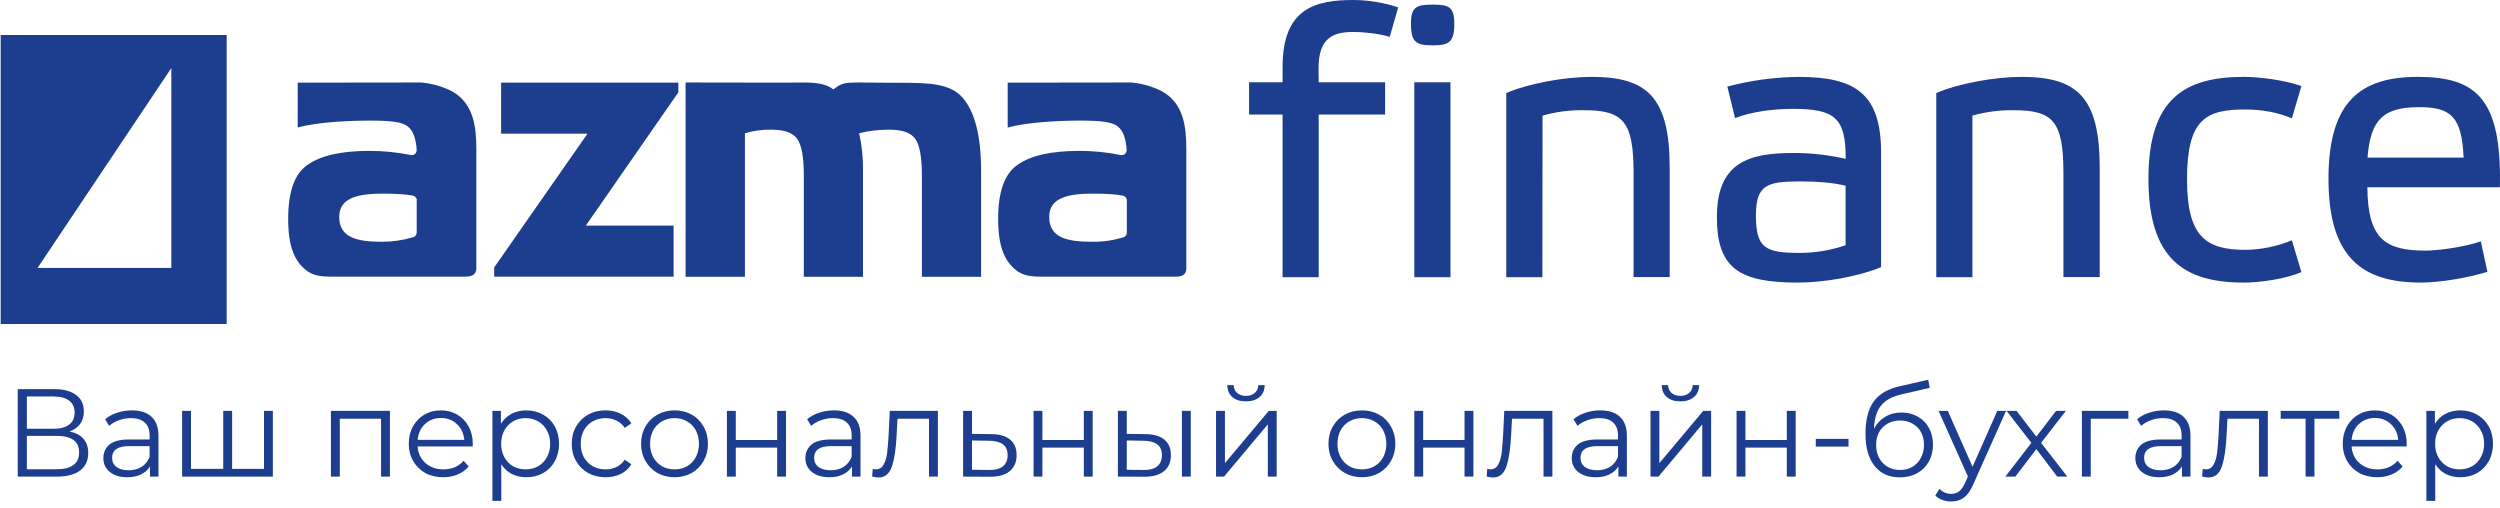 <?xml version="1.0" encoding="UTF-8"?> <svg xmlns="http://www.w3.org/2000/svg" width="2060" height="419" viewBox="0 0 2060 419" fill="none"><path d="M482.713 185.901H555.049V227.959H407.21V220.358L484.106 110.145H412.911V68.086H558.976V76.067L482.713 185.901Z" fill="#1D3E8E"></path><path d="M614.083 228.088H564.93V67.961C564.93 67.961 620.037 68.088 647.147 68.088C665.009 68.088 677.424 66.694 686.672 73.662C696.806 66.187 695.286 68.214 742.539 68.214C765.848 68.214 782.951 68.848 793.085 80.376C803.22 91.904 808.414 111.92 808.414 140.677V228.088H759.641V144.477C759.641 129.529 757.741 119.267 754.194 114.453C750.646 109.386 743.679 106.852 732.531 106.852C724.296 106.852 716.062 107.739 707.954 109.766C710.235 119.901 711.248 130.289 711.121 140.677V228.088H662.349V144.477C662.349 129.529 660.448 119.267 656.901 114.453C653.354 109.386 646.387 106.852 635.239 106.852C628.018 106.726 620.797 107.739 613.829 109.766V228.088H614.083Z" fill="#1D3E8E"></path><path d="M830.33 68.088L932.056 67.961C940.797 68.721 949.285 71.128 957.139 75.055C975.255 84.81 977.535 104.319 977.535 122.941V220.994C977.535 227.201 972.975 228.088 967.654 227.961H864.408C855.413 227.834 845.532 228.848 837.931 223.147C827.543 215.42 822.476 202.878 822.476 180.328C822.476 157.779 827.796 143.084 838.564 135.736C849.586 128.008 866.434 124.335 889.617 124.335C901.019 124.335 912.42 125.475 923.568 127.755C925.722 128.135 927.876 126.742 928.256 124.588C928.256 124.208 928.382 123.955 928.382 123.575C927.749 114.073 925.469 107.739 921.161 104.319C916.474 100.265 906.086 99.378 889.617 99.378C873.149 99.378 846.672 100.645 830.33 105.079V68.088ZM928.509 165.126C928.509 163.226 927.115 161.579 925.215 161.199C919.261 160.059 911.027 159.552 900.639 159.552C880.876 159.552 864.534 162.593 864.534 178.682C864.534 196.164 879.736 199.204 900.005 199.204C908.746 199.331 917.361 198.064 925.722 195.53C927.369 195.024 928.509 193.503 928.509 191.73V165.126Z" fill="#1D3E8E"></path><path d="M245.309 68.088L347.036 67.961C355.777 68.721 364.264 71.128 372.119 75.055C390.234 84.936 392.515 104.319 392.515 122.941V220.867C392.515 227.074 387.954 227.961 382.633 227.961H279.387C270.393 227.834 260.511 228.848 252.91 223.147C242.522 215.42 237.455 202.878 237.455 180.328C237.455 157.779 242.776 143.084 253.544 135.736C264.692 128.008 281.414 124.335 304.597 124.335C315.998 124.335 327.4 125.475 338.548 127.755C340.701 128.135 342.855 126.742 343.235 124.588C343.235 124.208 343.362 123.955 343.362 123.575C342.728 114.073 340.448 107.739 336.141 104.319C331.454 100.265 321.066 99.378 304.597 99.378C288.128 99.378 261.651 100.518 245.309 105.079V68.088ZM343.488 165.126C343.488 163.226 342.095 161.579 340.195 161.199C334.241 160.059 326.006 159.552 315.618 159.552C295.856 159.552 279.514 162.593 279.514 178.682C279.514 196.164 294.842 199.204 314.858 199.204C323.599 199.204 332.214 197.937 340.575 195.404C342.222 194.897 343.362 193.377 343.362 191.603V165.126H343.488Z" fill="#1D3E8E"></path><path d="M1086.61 67.775H1141.34V94.379H1086.61V228.409H1056.84V94.379H1029.22V67.775H1056.84V55.107C1056.84 6.334 1084.46 0 1115.37 0C1127.91 0.127 1140.2 2.154 1152.1 6.081L1145.14 30.404C1137.28 27.87 1124.61 26.35 1114.99 26.35C1098.26 26.35 1086.48 31.417 1086.48 56.12L1086.61 67.775Z" fill="#1D3E8E"></path><path d="M1198.34 19.632C1198.34 34.834 1193.91 37.368 1180.61 37.368C1166.93 37.368 1162.62 34.834 1162.62 19.632C1162.62 5.697 1167.05 3.797 1180.61 3.797C1193.91 3.797 1198.34 5.697 1198.34 19.632ZM1195.18 228.405H1165.41V67.772H1195.18V228.405Z" fill="#1D3E8E"></path><path d="M1270.93 228.411H1241.16V76.645C1259.53 68.791 1289.05 63.344 1311.47 63.344C1357.33 63.344 1375.82 80.066 1375.82 138.34V228.285H1346.05V142.14C1346.05 100.082 1337.44 90.834 1305.52 90.834C1293.86 90.581 1282.21 92.101 1271.06 95.268L1270.93 228.411Z" fill="#1D3E8E"></path><path d="M1549.89 220.177C1530.88 228.031 1502.76 232.845 1481.23 232.845C1432.83 232.845 1414.72 220.81 1414.72 179.005C1414.72 133.399 1441.32 126.052 1478.06 126.052C1492.5 126.052 1506.82 127.699 1520.88 130.866C1520.88 97.295 1512.26 89.694 1477.17 89.694C1460.7 89.694 1442.71 92.227 1429.67 97.295L1423.33 71.325C1442.46 66.257 1462.1 63.597 1481.86 63.344C1528.98 63.344 1550.01 77.279 1550.01 125.798V220.177H1549.89ZM1520.75 153.035C1510.62 150.501 1496.93 149.488 1483.38 149.488C1456.14 149.488 1446.89 152.275 1446.89 177.358C1446.89 204.215 1454.24 208.395 1483 208.395C1495.79 208.395 1508.59 206.242 1520.75 202.061V153.035Z" fill="#1D3E8E"></path><path d="M1625.26 228.411H1595.49V76.645C1613.86 68.791 1643.38 63.344 1665.8 63.344C1711.66 63.344 1730.16 80.066 1730.16 138.34V228.285H1700.26V142.14C1700.26 100.082 1691.65 90.834 1659.72 90.834C1648.07 90.581 1636.41 92.101 1625.26 95.268V228.411Z" fill="#1D3E8E"></path><path d="M1896.36 224.231C1883.95 229.551 1863.43 232.845 1848.86 232.845C1799.45 232.845 1770.31 213.209 1770.31 147.334C1770.31 81.713 1799.7 63.344 1848.86 63.344C1863.43 63.344 1884.33 66.511 1896.36 70.945L1888.51 97.548C1877.74 92.734 1863.43 90.201 1850.25 90.201C1817.57 90.201 1802.11 98.055 1802.11 147.841C1802.11 194.967 1817.57 205.862 1850.25 205.862C1863.43 205.735 1876.47 202.948 1888.51 198.007L1896.36 224.231Z" fill="#1D3E8E"></path><path d="M2049.65 223.977C2033.18 229.045 2010.12 232.845 1994.92 232.845C1947.42 232.845 1918.66 213.209 1918.66 147.334C1918.66 83.74 1945.01 63.344 1992.14 63.344C2040.28 63.344 2061.56 81.079 2059.91 154.302H1950.71C1950.96 197.374 1965.91 206.495 1998.6 206.495C2010 206.495 2031.28 203.328 2044.2 198.894L2049.65 223.977ZM1950.84 129.852H2030.01C2028.49 95.648 2019.25 88.3 1993.28 88.3C1964.14 88.427 1953.37 97.928 1950.84 129.852Z" fill="#1D3E8E"></path><path fill-rule="evenodd" clip-rule="evenodd" d="M186.782 28.836H0.559V266.999H186.782V28.836ZM30.962 220.76H141.176V56.073L30.962 220.76Z" fill="#1D3E8E"></path><path d="M57.358 355.551C62.37 356.581 66.181 358.607 68.79 361.628C71.4 364.581 72.704 368.461 72.704 373.267C72.704 379.516 70.473 384.323 66.01 387.687C61.615 391.052 55.126 392.734 46.542 392.734H14.613V320.634H44.586C52.276 320.634 58.285 322.214 62.611 325.372C66.936 328.531 69.1 333.097 69.1 339.071C69.1 343.123 68.07 346.556 66.01 349.371C63.95 352.118 61.066 354.178 57.358 355.551ZM22.131 353.285H44.173C49.736 353.285 53.993 352.152 56.946 349.886C59.967 347.62 61.477 344.324 61.477 339.998C61.477 335.672 59.967 332.376 56.946 330.11C53.993 327.844 49.736 326.711 44.173 326.711H22.131V353.285ZM46.542 386.657C58.971 386.657 65.186 382.022 65.186 372.752C65.186 363.688 58.971 359.156 46.542 359.156H22.131V386.657H46.542ZM108.654 338.144C115.727 338.144 121.151 339.93 124.928 343.5C128.705 347.002 130.593 352.221 130.593 359.156V392.734H123.589V384.288C121.941 387.104 119.503 389.301 116.276 390.88C113.117 392.46 109.341 393.249 104.946 393.249C98.903 393.249 94.097 391.807 90.526 388.923C86.955 386.039 85.17 382.228 85.17 377.49C85.17 372.89 86.818 369.182 90.114 366.366C93.479 363.551 98.8 362.143 106.079 362.143H123.28V358.847C123.28 354.178 121.975 350.642 119.366 348.238C116.757 345.766 112.946 344.53 107.933 344.53C104.5 344.53 101.204 345.114 98.045 346.281C94.886 347.38 92.174 348.925 89.908 350.916L86.612 345.457C89.359 343.123 92.655 341.337 96.5 340.101C100.345 338.797 104.397 338.144 108.654 338.144ZM106.079 387.481C110.199 387.481 113.735 386.554 116.688 384.7C119.641 382.778 121.838 380.031 123.28 376.46V367.602H106.285C97.015 367.602 92.38 370.83 92.38 377.284C92.38 380.443 93.582 382.949 95.985 384.803C98.388 386.589 101.753 387.481 106.079 387.481ZM224.839 338.556V392.734H150.061V338.556H157.374V386.348H183.948V338.556H191.261V386.348H217.526V338.556H224.839ZM321.291 338.556V392.734H313.978V345.045H279.988V392.734H272.675V338.556H321.291ZM389.459 367.911H344.139C344.551 373.542 346.714 378.108 350.628 381.61C354.542 385.044 359.486 386.76 365.46 386.76C368.825 386.76 371.915 386.177 374.73 385.009C377.546 383.773 379.983 381.988 382.043 379.653L386.163 384.391C383.76 387.275 380.739 389.473 377.099 390.983C373.529 392.494 369.58 393.249 365.254 393.249C359.692 393.249 354.748 392.082 350.422 389.747C346.165 387.344 342.835 384.048 340.431 379.859C338.028 375.671 336.826 370.933 336.826 365.645C336.826 360.358 337.959 355.62 340.225 351.431C342.56 347.243 345.719 343.981 349.701 341.646C353.753 339.312 358.285 338.144 363.297 338.144C368.31 338.144 372.808 339.312 376.79 341.646C380.773 343.981 383.897 347.243 386.163 351.431C388.429 355.551 389.562 360.289 389.562 365.645L389.459 367.911ZM363.297 344.427C358.079 344.427 353.684 346.11 350.113 349.474C346.611 352.77 344.62 357.096 344.139 362.452H382.558C382.078 357.096 380.052 352.77 376.481 349.474C372.979 346.11 368.585 344.427 363.297 344.427ZM433.663 338.144C438.745 338.144 443.345 339.312 447.465 341.646C451.585 343.912 454.813 347.14 457.147 351.328C459.482 355.517 460.649 360.289 460.649 365.645C460.649 371.07 459.482 375.877 457.147 380.065C454.813 384.254 451.585 387.516 447.465 389.85C443.414 392.116 438.813 393.249 433.663 393.249C429.269 393.249 425.286 392.357 421.715 390.571C418.213 388.717 415.329 386.039 413.063 382.537V412.716H405.75V338.556H412.754V349.268C414.952 345.698 417.836 342.951 421.406 341.028C425.046 339.106 429.131 338.144 433.663 338.144ZM433.148 386.76C436.925 386.76 440.358 385.902 443.448 384.185C446.538 382.4 448.942 379.894 450.658 376.666C452.444 373.439 453.336 369.765 453.336 365.645C453.336 361.525 452.444 357.886 450.658 354.727C448.942 351.5 446.538 348.994 443.448 347.208C440.358 345.423 436.925 344.53 433.148 344.53C429.303 344.53 425.835 345.423 422.745 347.208C419.724 348.994 417.321 351.5 415.535 354.727C413.819 357.886 412.96 361.525 412.96 365.645C412.96 369.765 413.819 373.439 415.535 376.666C417.321 379.894 419.724 382.4 422.745 384.185C425.835 385.902 429.303 386.76 433.148 386.76ZM499.021 393.249C493.665 393.249 488.859 392.082 484.601 389.747C480.413 387.413 477.117 384.151 474.713 379.962C472.31 375.705 471.108 370.933 471.108 365.645C471.108 360.358 472.31 355.62 474.713 351.431C477.117 347.243 480.413 343.981 484.601 341.646C488.859 339.312 493.665 338.144 499.021 338.144C503.691 338.144 507.845 339.071 511.484 340.925C515.192 342.711 518.111 345.354 520.239 348.856L514.78 352.564C512.995 349.886 510.729 347.895 507.982 346.59C505.236 345.217 502.249 344.53 499.021 344.53C495.107 344.53 491.571 345.423 488.412 347.208C485.322 348.925 482.885 351.397 481.099 354.624C479.383 357.852 478.524 361.525 478.524 365.645C478.524 369.834 479.383 373.542 481.099 376.769C482.885 379.928 485.322 382.4 488.412 384.185C491.571 385.902 495.107 386.76 499.021 386.76C502.249 386.76 505.236 386.108 507.982 384.803C510.729 383.499 512.995 381.507 514.78 378.829L520.239 382.537C518.111 386.039 515.192 388.717 511.484 390.571C507.776 392.357 503.622 393.249 499.021 393.249ZM555.845 393.249C550.627 393.249 545.923 392.082 541.734 389.747C537.546 387.344 534.25 384.048 531.846 379.859C529.443 375.671 528.241 370.933 528.241 365.645C528.241 360.358 529.443 355.62 531.846 351.431C534.25 347.243 537.546 343.981 541.734 341.646C545.923 339.312 550.627 338.144 555.845 338.144C561.064 338.144 565.768 339.312 569.956 341.646C574.145 343.981 577.407 347.243 579.741 351.431C582.145 355.62 583.346 360.358 583.346 365.645C583.346 370.933 582.145 375.671 579.741 379.859C577.407 384.048 574.145 387.344 569.956 389.747C565.768 392.082 561.064 393.249 555.845 393.249ZM555.845 386.76C559.691 386.76 563.124 385.902 566.145 384.185C569.235 382.4 571.639 379.894 573.355 376.666C575.072 373.439 575.93 369.765 575.93 365.645C575.93 361.525 575.072 357.852 573.355 354.624C571.639 351.397 569.235 348.925 566.145 347.208C563.124 345.423 559.691 344.53 555.845 344.53C552 344.53 548.532 345.423 545.442 347.208C542.421 348.925 540.018 351.397 538.232 354.624C536.516 357.852 535.657 361.525 535.657 365.645C535.657 369.765 536.516 373.439 538.232 376.666C540.018 379.894 542.421 382.4 545.442 384.185C548.532 385.902 552 386.76 555.845 386.76ZM598.976 338.556H606.289V362.555H640.382V338.556H647.695V392.734H640.382V368.838H606.289V392.734H598.976V338.556ZM687.124 338.144C694.196 338.144 699.621 339.93 703.398 343.5C707.174 347.002 709.063 352.221 709.063 359.156V392.734H702.059V384.288C700.411 387.104 697.973 389.301 694.746 390.88C691.587 392.46 687.81 393.249 683.416 393.249C677.373 393.249 672.566 391.807 668.996 388.923C665.425 386.039 663.64 382.228 663.64 377.49C663.64 372.89 665.288 369.182 668.584 366.366C671.948 363.551 677.27 362.143 684.549 362.143H701.75V358.847C701.75 354.178 700.445 350.642 697.836 348.238C695.226 345.766 691.415 344.53 686.403 344.53C682.969 344.53 679.673 345.114 676.515 346.281C673.356 347.38 670.644 348.925 668.378 350.916L665.082 345.457C667.828 343.123 671.124 341.337 674.97 340.101C678.815 338.797 682.866 338.144 687.124 338.144ZM684.549 387.481C688.669 387.481 692.205 386.554 695.158 384.7C698.11 382.778 700.308 380.031 701.75 376.46V367.602H684.755C675.485 367.602 670.85 370.83 670.85 377.284C670.85 380.443 672.051 382.949 674.455 384.803C676.858 386.589 680.223 387.481 684.549 387.481ZM772.82 338.556V392.734H765.507V345.045H739.551L738.83 358.435C738.281 369.697 736.976 378.349 734.916 384.391C732.856 390.434 729.183 393.455 723.895 393.455C722.453 393.455 720.702 393.181 718.642 392.631L719.157 386.348C720.393 386.623 721.252 386.76 721.732 386.76C724.548 386.76 726.676 385.456 728.118 382.846C729.56 380.237 730.522 377.01 731.002 373.164C731.483 369.319 731.895 364.238 732.238 357.92L733.165 338.556H772.82ZM816.888 357.714C823.686 357.783 828.836 359.294 832.338 362.246C835.908 365.199 837.694 369.456 837.694 375.018C837.694 380.786 835.771 385.215 831.926 388.305C828.149 391.395 822.656 392.906 815.446 392.837L793.61 392.734V338.556H800.923V357.508L816.888 357.714ZM815.034 387.275C820.046 387.344 823.823 386.348 826.364 384.288C828.973 382.16 830.278 379.07 830.278 375.018C830.278 371.036 829.007 368.083 826.467 366.16C823.926 364.238 820.115 363.242 815.034 363.173L800.923 362.967V387.069L815.034 387.275ZM851.648 338.556H858.961V362.555H893.054V338.556H900.367V392.734H893.054V368.838H858.961V392.734H851.648V338.556ZM943.916 357.714C950.714 357.783 955.898 359.294 959.469 362.246C963.039 365.199 964.825 369.456 964.825 375.018C964.825 380.786 962.902 385.215 959.057 388.305C955.211 391.395 949.718 392.906 942.577 392.837L921.153 392.734V338.556H928.466V357.508L943.916 357.714ZM973.889 338.556H981.202V392.734H973.889V338.556ZM942.165 387.275C947.177 387.344 950.954 386.348 953.495 384.288C956.104 382.16 957.409 379.07 957.409 375.018C957.409 371.036 956.138 368.083 953.598 366.16C951.057 364.238 947.246 363.242 942.165 363.173L928.466 362.967V387.069L942.165 387.275ZM1002.02 338.556H1009.34V381.61L1045.49 338.556H1051.98V392.734H1044.67V349.68L1008.62 392.734H1002.02V338.556ZM1026.64 330.728C1021.97 330.728 1018.26 329.561 1015.52 327.226C1012.77 324.892 1011.36 321.596 1011.29 317.338H1016.55C1016.62 320.016 1017.58 322.179 1019.43 323.827C1021.28 325.407 1023.69 326.196 1026.64 326.196C1029.59 326.196 1032 325.407 1033.85 323.827C1035.77 322.179 1036.77 320.016 1036.84 317.338H1042.09C1042.02 321.596 1040.58 324.892 1037.76 327.226C1035.02 329.561 1031.31 330.728 1026.64 330.728ZM1122.24 393.249C1117.03 393.249 1112.32 392.082 1108.13 389.747C1103.95 387.344 1100.65 384.048 1098.25 379.859C1095.84 375.671 1094.64 370.933 1094.64 365.645C1094.64 360.358 1095.84 355.62 1098.25 351.431C1100.65 347.243 1103.95 343.981 1108.13 341.646C1112.32 339.312 1117.03 338.144 1122.24 338.144C1127.46 338.144 1132.17 339.312 1136.36 341.646C1140.54 343.981 1143.81 347.243 1146.14 351.431C1148.54 355.62 1149.75 360.358 1149.75 365.645C1149.75 370.933 1148.54 375.671 1146.14 379.859C1143.81 384.048 1140.54 387.344 1136.36 389.747C1132.17 392.082 1127.46 393.249 1122.24 393.249ZM1122.24 386.76C1126.09 386.76 1129.52 385.902 1132.54 384.185C1135.63 382.4 1138.04 379.894 1139.75 376.666C1141.47 373.439 1142.33 369.765 1142.33 365.645C1142.33 361.525 1141.47 357.852 1139.75 354.624C1138.04 351.397 1135.63 348.925 1132.54 347.208C1129.52 345.423 1126.09 344.53 1122.24 344.53C1118.4 344.53 1114.93 345.423 1111.84 347.208C1108.82 348.925 1106.42 351.397 1104.63 354.624C1102.92 357.852 1102.06 361.525 1102.06 365.645C1102.06 369.765 1102.92 373.439 1104.63 376.666C1106.42 379.894 1108.82 382.4 1111.84 384.185C1114.93 385.902 1118.4 386.76 1122.24 386.76ZM1165.38 338.556H1172.69V362.555H1206.78V338.556H1214.09V392.734H1206.78V368.838H1172.69V392.734H1165.38V338.556ZM1279.17 338.556V392.734H1271.86V345.045H1245.9L1245.18 358.435C1244.63 369.697 1243.33 378.349 1241.27 384.391C1239.21 390.434 1235.53 393.455 1230.25 393.455C1228.8 393.455 1227.05 393.181 1224.99 392.631L1225.51 386.348C1226.74 386.623 1227.6 386.76 1228.08 386.76C1230.9 386.76 1233.03 385.456 1234.47 382.846C1235.91 380.237 1236.87 377.01 1237.35 373.164C1237.83 369.319 1238.24 364.238 1238.59 357.92L1239.52 338.556H1279.17ZM1318.6 338.144C1325.67 338.144 1331.1 339.93 1334.88 343.5C1338.65 347.002 1340.54 352.221 1340.54 359.156V392.734H1333.54V384.288C1331.89 387.104 1329.45 389.301 1326.22 390.88C1323.07 392.46 1319.29 393.249 1314.89 393.249C1308.85 393.249 1304.04 391.807 1300.47 388.923C1296.9 386.039 1295.12 382.228 1295.12 377.49C1295.12 372.89 1296.77 369.182 1300.06 366.366C1303.43 363.551 1308.75 362.143 1316.03 362.143H1333.23V358.847C1333.23 354.178 1331.92 350.642 1329.31 348.238C1326.7 345.766 1322.89 344.53 1317.88 344.53C1314.45 344.53 1311.15 345.114 1307.99 346.281C1304.83 347.38 1302.12 348.925 1299.86 350.916L1296.56 345.457C1299.31 343.123 1302.6 341.337 1306.45 340.101C1310.29 338.797 1314.34 338.144 1318.6 338.144ZM1316.03 387.481C1320.15 387.481 1323.68 386.554 1326.64 384.7C1329.59 382.778 1331.79 380.031 1333.23 376.46V367.602H1316.23C1306.96 367.602 1302.33 370.83 1302.33 377.284C1302.33 380.443 1303.53 382.949 1305.93 384.803C1308.34 386.589 1311.7 387.481 1316.03 387.481ZM1360.01 338.556H1367.32V381.61L1403.47 338.556H1409.96V392.734H1402.65V349.68L1366.6 392.734H1360.01V338.556ZM1384.63 330.728C1379.96 330.728 1376.25 329.561 1373.5 327.226C1370.76 324.892 1369.35 321.596 1369.28 317.338H1374.53C1374.6 320.016 1375.56 322.179 1377.42 323.827C1379.27 325.407 1381.67 326.196 1384.63 326.196C1387.58 326.196 1389.98 325.407 1391.84 323.827C1393.76 322.179 1394.75 320.016 1394.82 317.338H1400.08C1400.01 321.596 1398.57 324.892 1395.75 327.226C1393 329.561 1389.3 330.728 1384.63 330.728ZM1430.92 338.556H1438.24V362.555H1472.33V338.556H1479.64V392.734H1472.33V368.838H1438.24V392.734H1430.92V338.556ZM1496.2 361.628H1523.19V368.014H1496.2V361.628ZM1566.83 339.895C1571.84 339.895 1576.3 341.028 1580.22 343.294C1584.2 345.492 1587.29 348.616 1589.49 352.667C1591.68 356.65 1592.78 361.216 1592.78 366.366C1592.78 371.654 1591.61 376.357 1589.28 380.477C1587.01 384.529 1583.82 387.687 1579.7 389.953C1575.58 392.219 1570.84 393.352 1565.49 393.352C1556.49 393.352 1549.52 390.194 1544.58 383.876C1539.63 377.559 1537.16 368.838 1537.16 357.714C1537.16 346.11 1539.36 337.217 1543.75 331.037C1548.22 324.857 1555.15 320.669 1564.56 318.471L1588.87 312.909L1590.1 319.604L1567.24 324.857C1559.48 326.574 1553.78 329.63 1550.14 334.024C1546.5 338.35 1544.51 344.771 1544.17 353.285C1546.36 349.097 1549.42 345.835 1553.33 343.5C1557.25 341.097 1561.74 339.895 1566.83 339.895ZM1565.69 387.275C1569.47 387.275 1572.83 386.417 1575.79 384.7C1578.81 382.915 1581.14 380.443 1582.79 377.284C1584.51 374.126 1585.37 370.555 1585.37 366.572C1585.37 362.59 1584.54 359.088 1582.89 356.066C1581.25 353.045 1578.91 350.71 1575.89 349.062C1572.94 347.346 1569.54 346.487 1565.69 346.487C1561.85 346.487 1558.41 347.346 1555.39 349.062C1552.44 350.71 1550.11 353.045 1548.39 356.066C1546.74 359.088 1545.92 362.59 1545.92 366.572C1545.92 370.555 1546.74 374.126 1548.39 377.284C1550.11 380.443 1552.47 382.915 1555.5 384.7C1558.52 386.417 1561.92 387.275 1565.69 387.275ZM1652.99 338.556L1625.9 399.223C1623.7 404.305 1621.16 407.91 1618.28 410.038C1615.39 412.167 1611.93 413.231 1607.87 413.231C1605.27 413.231 1602.83 412.819 1600.56 411.995C1598.3 411.171 1596.34 409.935 1594.69 408.287L1598.09 402.828C1600.84 405.575 1604.13 406.948 1607.98 406.948C1610.45 406.948 1612.54 406.262 1614.26 404.888C1616.05 403.515 1617.69 401.18 1619.2 397.884L1621.57 392.631L1597.37 338.556H1604.99L1625.38 384.597L1645.78 338.556H1652.99ZM1695.15 392.734L1677.95 370.074L1660.65 392.734H1652.41L1673.83 364.924L1653.44 338.556H1661.68L1677.95 359.774L1694.22 338.556H1702.26L1681.86 364.924L1703.49 392.734H1695.15ZM1753.8 345.045H1722.79V392.734H1715.48V338.556H1753.8V345.045ZM1783.01 338.144C1790.08 338.144 1795.5 339.93 1799.28 343.5C1803.06 347.002 1804.95 352.221 1804.95 359.156V392.734H1797.94V384.288C1796.29 387.104 1793.86 389.301 1790.63 390.88C1787.47 392.46 1783.69 393.249 1779.3 393.249C1773.26 393.249 1768.45 391.807 1764.88 388.923C1761.31 386.039 1759.52 382.228 1759.52 377.49C1759.52 372.89 1761.17 369.182 1764.47 366.366C1767.83 363.551 1773.15 362.143 1780.43 362.143H1797.63V358.847C1797.63 354.178 1796.33 350.642 1793.72 348.238C1791.11 345.766 1787.3 344.53 1782.29 344.53C1778.85 344.53 1775.56 345.114 1772.4 346.281C1769.24 347.38 1766.53 348.925 1764.26 350.916L1760.97 345.457C1763.71 343.123 1767.01 341.337 1770.85 340.101C1774.7 338.797 1778.75 338.144 1783.01 338.144ZM1780.43 387.481C1784.55 387.481 1788.09 386.554 1791.04 384.7C1793.99 382.778 1796.19 380.031 1797.63 376.46V367.602H1780.64C1771.37 367.602 1766.73 370.83 1766.73 377.284C1766.73 380.443 1767.94 382.949 1770.34 384.803C1772.74 386.589 1776.11 387.481 1780.43 387.481ZM1868.7 338.556V392.734H1861.39V345.045H1835.44L1834.71 358.435C1834.16 369.697 1832.86 378.349 1830.8 384.391C1828.74 390.434 1825.07 393.455 1819.78 393.455C1818.34 393.455 1816.59 393.181 1814.53 392.631L1815.04 386.348C1816.28 386.623 1817.14 386.76 1817.62 386.76C1820.43 386.76 1822.56 385.456 1824 382.846C1825.44 380.237 1826.41 377.01 1826.89 373.164C1827.37 369.319 1827.78 364.238 1828.12 357.92L1829.05 338.556H1868.7ZM1927.6 345.045H1907.11V392.734H1899.79V345.045H1879.3V338.556H1927.6V345.045ZM1983.04 367.911H1937.72C1938.13 373.542 1940.3 378.108 1944.21 381.61C1948.13 385.044 1953.07 386.76 1959.04 386.76C1962.41 386.76 1965.5 386.177 1968.31 385.009C1971.13 383.773 1973.57 381.988 1975.63 379.653L1979.75 384.391C1977.34 387.275 1974.32 389.473 1970.68 390.983C1967.11 392.494 1963.16 393.249 1958.84 393.249C1953.28 393.249 1948.33 392.082 1944.01 389.747C1939.75 387.344 1936.42 384.048 1934.01 379.859C1931.61 375.671 1930.41 370.933 1930.41 365.645C1930.41 360.358 1931.54 355.62 1933.81 351.431C1936.14 347.243 1939.3 343.981 1943.28 341.646C1947.34 339.312 1951.87 338.144 1956.88 338.144C1961.89 338.144 1966.39 339.312 1970.37 341.646C1974.36 343.981 1977.48 347.243 1979.75 351.431C1982.01 355.551 1983.15 360.289 1983.15 365.645L1983.04 367.911ZM1956.88 344.427C1951.66 344.427 1947.27 346.11 1943.7 349.474C1940.19 352.77 1938.2 357.096 1937.72 362.452H1976.14C1975.66 357.096 1973.63 352.77 1970.06 349.474C1966.56 346.11 1962.17 344.427 1956.88 344.427ZM2027.25 338.144C2032.33 338.144 2036.93 339.312 2041.05 341.646C2045.17 343.912 2048.4 347.14 2050.73 351.328C2053.06 355.517 2054.23 360.289 2054.23 365.645C2054.23 371.07 2053.06 375.877 2050.73 380.065C2048.4 384.254 2045.17 387.516 2041.05 389.85C2037 392.116 2032.4 393.249 2027.25 393.249C2022.85 393.249 2018.87 392.357 2015.3 390.571C2011.8 388.717 2008.91 386.039 2006.65 382.537V412.716H1999.33V338.556H2006.34V349.268C2008.53 345.698 2011.42 342.951 2014.99 341.028C2018.63 339.106 2022.71 338.144 2027.25 338.144ZM2026.73 386.76C2030.51 386.76 2033.94 385.902 2037.03 384.185C2040.12 382.4 2042.52 379.894 2044.24 376.666C2046.03 373.439 2046.92 369.765 2046.92 365.645C2046.92 361.525 2046.03 357.886 2044.24 354.727C2042.52 351.5 2040.12 348.994 2037.03 347.208C2033.94 345.423 2030.51 344.53 2026.73 344.53C2022.89 344.53 2019.42 345.423 2016.33 347.208C2013.31 348.994 2010.9 351.5 2009.12 354.727C2007.4 357.886 2006.54 361.525 2006.54 365.645C2006.54 369.765 2007.4 373.439 2009.12 376.666C2010.9 379.894 2013.31 382.4 2016.33 384.185C2019.42 385.902 2022.89 386.76 2026.73 386.76Z" fill="#1D3E8E"></path></svg> 